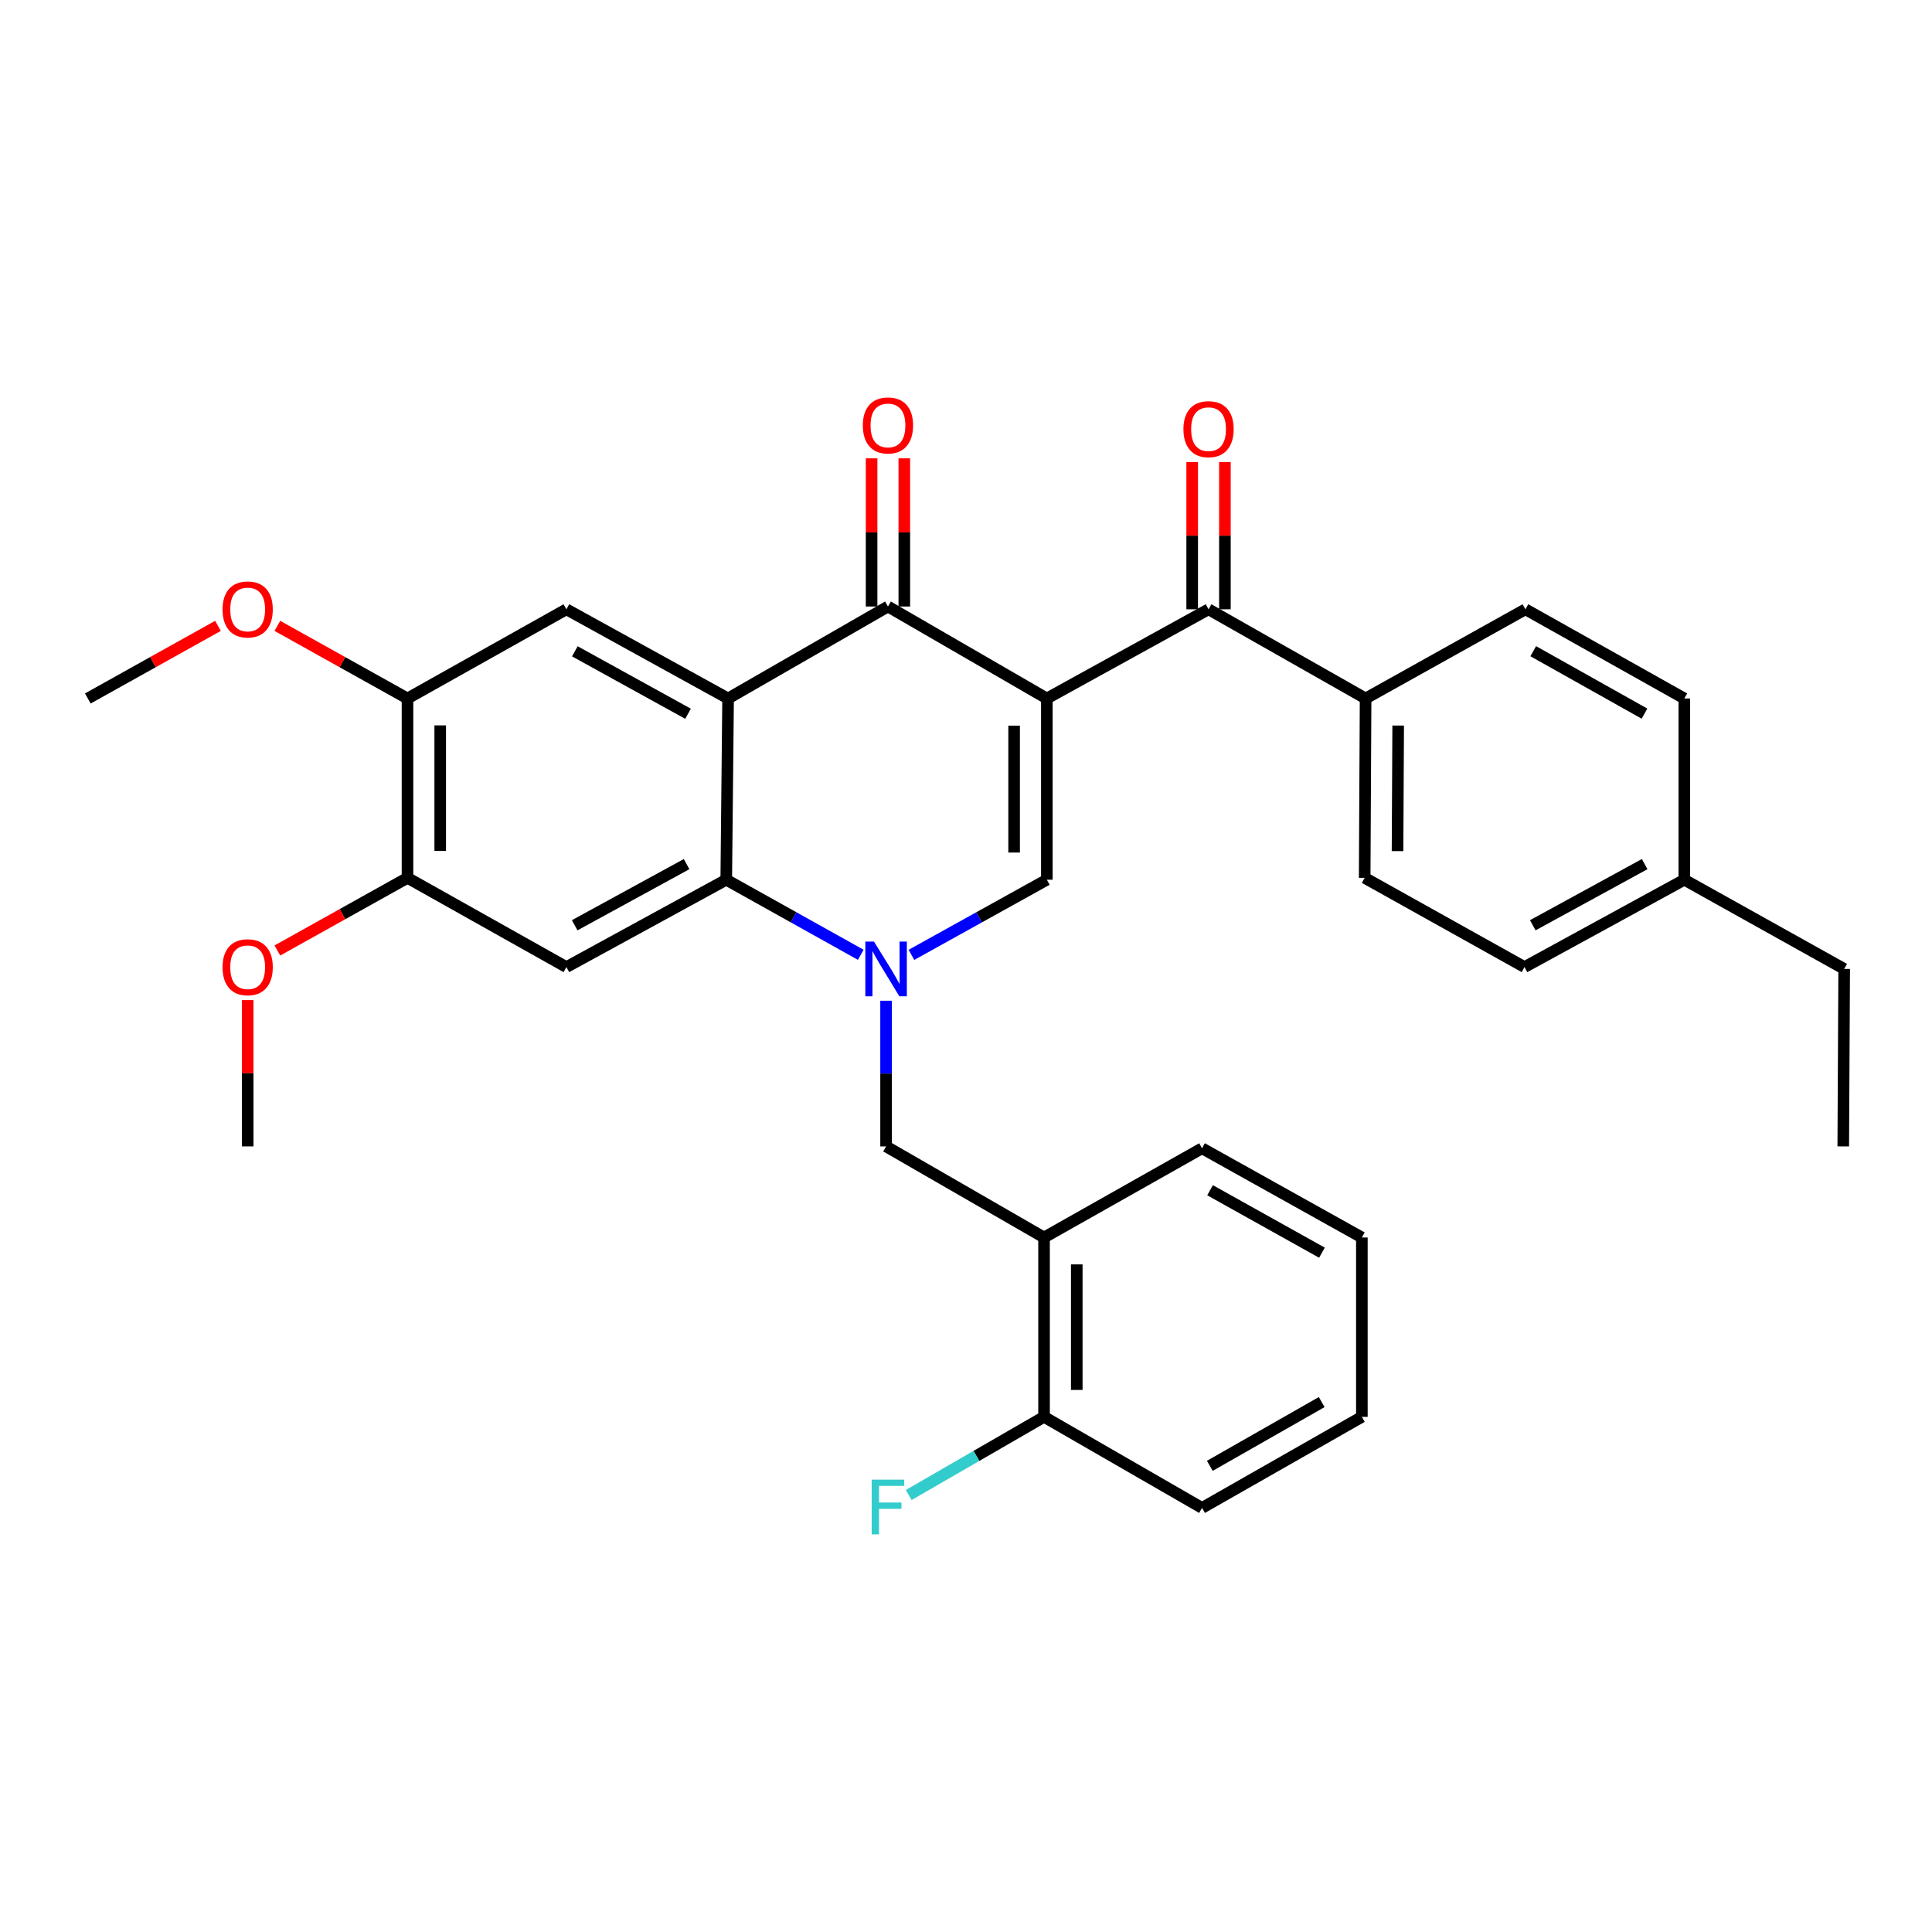 <?xml version='1.0' encoding='iso-8859-1'?>
<svg version='1.1' baseProfile='full'
              xmlns='http://www.w3.org/2000/svg'
                      xmlns:rdkit='http://www.rdkit.org/xml'
                      xmlns:xlink='http://www.w3.org/1999/xlink'
                  xml:space='preserve'
width='1000px' height='1000px' viewBox='0 0 1000 1000'>
<!-- END OF HEADER -->
<rect style='opacity:1.0;fill:#FFFFFF;stroke:none' width='1000' height='1000' x='0' y='0'> </rect>
<path class='bond-2' d='M 541.844,361.532 L 459.605,313.929' style='fill:none;fill-rule:evenodd;stroke:#000000;stroke-width:6px;stroke-linecap:butt;stroke-linejoin:miter;stroke-opacity:1' />
<path class='bond-3' d='M 541.844,361.532 L 541.844,455.345' style='fill:none;fill-rule:evenodd;stroke:#000000;stroke-width:6px;stroke-linecap:butt;stroke-linejoin:miter;stroke-opacity:1' />
<path class='bond-3' d='M 524.907,375.604 L 524.907,441.273' style='fill:none;fill-rule:evenodd;stroke:#000000;stroke-width:6px;stroke-linecap:butt;stroke-linejoin:miter;stroke-opacity:1' />
<path class='bond-5' d='M 541.844,361.532 L 625.542,315.369' style='fill:none;fill-rule:evenodd;stroke:#000000;stroke-width:6px;stroke-linecap:butt;stroke-linejoin:miter;stroke-opacity:1' />
<path class='bond-0' d='M 471.755,494.237 L 506.799,474.791' style='fill:none;fill-rule:evenodd;stroke:#0000FF;stroke-width:6px;stroke-linecap:butt;stroke-linejoin:miter;stroke-opacity:1' />
<path class='bond-0' d='M 506.799,474.791 L 541.844,455.345' style='fill:none;fill-rule:evenodd;stroke:#000000;stroke-width:6px;stroke-linecap:butt;stroke-linejoin:miter;stroke-opacity:1' />
<path class='bond-4' d='M 445.527,494.201 L 410.717,474.773' style='fill:none;fill-rule:evenodd;stroke:#0000FF;stroke-width:6px;stroke-linecap:butt;stroke-linejoin:miter;stroke-opacity:1' />
<path class='bond-4' d='M 410.717,474.773 L 375.907,455.345' style='fill:none;fill-rule:evenodd;stroke:#000000;stroke-width:6px;stroke-linecap:butt;stroke-linejoin:miter;stroke-opacity:1' />
<path class='bond-8' d='M 458.636,517.974 L 458.636,555.678' style='fill:none;fill-rule:evenodd;stroke:#0000FF;stroke-width:6px;stroke-linecap:butt;stroke-linejoin:miter;stroke-opacity:1' />
<path class='bond-8' d='M 458.636,555.678 L 458.636,593.382' style='fill:none;fill-rule:evenodd;stroke:#000000;stroke-width:6px;stroke-linecap:butt;stroke-linejoin:miter;stroke-opacity:1' />
<path class='bond-1' d='M 376.858,361.532 L 459.605,313.929' style='fill:none;fill-rule:evenodd;stroke:#000000;stroke-width:6px;stroke-linecap:butt;stroke-linejoin:miter;stroke-opacity:1' />
<path class='bond-7' d='M 376.858,361.532 L 293.169,315.369' style='fill:none;fill-rule:evenodd;stroke:#000000;stroke-width:6px;stroke-linecap:butt;stroke-linejoin:miter;stroke-opacity:1' />
<path class='bond-7' d='M 356.124,369.438 L 297.542,337.124' style='fill:none;fill-rule:evenodd;stroke:#000000;stroke-width:6px;stroke-linecap:butt;stroke-linejoin:miter;stroke-opacity:1' />
<path class='bond-32' d='M 376.858,361.532 L 375.907,455.345' style='fill:none;fill-rule:evenodd;stroke:#000000;stroke-width:6px;stroke-linecap:butt;stroke-linejoin:miter;stroke-opacity:1' />
<path class='bond-13' d='M 468.074,313.929 L 468.074,275.58' style='fill:none;fill-rule:evenodd;stroke:#000000;stroke-width:6px;stroke-linecap:butt;stroke-linejoin:miter;stroke-opacity:1' />
<path class='bond-13' d='M 468.074,275.58 L 468.074,237.231' style='fill:none;fill-rule:evenodd;stroke:#FF0000;stroke-width:6px;stroke-linecap:butt;stroke-linejoin:miter;stroke-opacity:1' />
<path class='bond-13' d='M 451.136,313.929 L 451.136,275.58' style='fill:none;fill-rule:evenodd;stroke:#000000;stroke-width:6px;stroke-linecap:butt;stroke-linejoin:miter;stroke-opacity:1' />
<path class='bond-13' d='M 451.136,275.58 L 451.136,237.231' style='fill:none;fill-rule:evenodd;stroke:#FF0000;stroke-width:6px;stroke-linecap:butt;stroke-linejoin:miter;stroke-opacity:1' />
<path class='bond-6' d='M 375.907,455.345 L 293.169,500.557' style='fill:none;fill-rule:evenodd;stroke:#000000;stroke-width:6px;stroke-linecap:butt;stroke-linejoin:miter;stroke-opacity:1' />
<path class='bond-6' d='M 355.375,447.264 L 297.458,478.913' style='fill:none;fill-rule:evenodd;stroke:#000000;stroke-width:6px;stroke-linecap:butt;stroke-linejoin:miter;stroke-opacity:1' />
<path class='bond-12' d='M 625.542,315.369 L 706.831,361.532' style='fill:none;fill-rule:evenodd;stroke:#000000;stroke-width:6px;stroke-linecap:butt;stroke-linejoin:miter;stroke-opacity:1' />
<path class='bond-14' d='M 634.01,315.369 L 634.01,277.258' style='fill:none;fill-rule:evenodd;stroke:#000000;stroke-width:6px;stroke-linecap:butt;stroke-linejoin:miter;stroke-opacity:1' />
<path class='bond-14' d='M 634.01,277.258 L 634.01,239.147' style='fill:none;fill-rule:evenodd;stroke:#FF0000;stroke-width:6px;stroke-linecap:butt;stroke-linejoin:miter;stroke-opacity:1' />
<path class='bond-14' d='M 617.073,315.369 L 617.073,277.258' style='fill:none;fill-rule:evenodd;stroke:#000000;stroke-width:6px;stroke-linecap:butt;stroke-linejoin:miter;stroke-opacity:1' />
<path class='bond-14' d='M 617.073,277.258 L 617.073,239.147' style='fill:none;fill-rule:evenodd;stroke:#FF0000;stroke-width:6px;stroke-linecap:butt;stroke-linejoin:miter;stroke-opacity:1' />
<path class='bond-10' d='M 293.169,500.557 L 210.921,454.375' style='fill:none;fill-rule:evenodd;stroke:#000000;stroke-width:6px;stroke-linecap:butt;stroke-linejoin:miter;stroke-opacity:1' />
<path class='bond-11' d='M 293.169,315.369 L 210.921,361.532' style='fill:none;fill-rule:evenodd;stroke:#000000;stroke-width:6px;stroke-linecap:butt;stroke-linejoin:miter;stroke-opacity:1' />
<path class='bond-9' d='M 458.636,593.382 L 540.395,640.524' style='fill:none;fill-rule:evenodd;stroke:#000000;stroke-width:6px;stroke-linecap:butt;stroke-linejoin:miter;stroke-opacity:1' />
<path class='bond-15' d='M 540.395,640.524 L 540.395,733.358' style='fill:none;fill-rule:evenodd;stroke:#000000;stroke-width:6px;stroke-linecap:butt;stroke-linejoin:miter;stroke-opacity:1' />
<path class='bond-15' d='M 557.332,654.449 L 557.332,719.433' style='fill:none;fill-rule:evenodd;stroke:#000000;stroke-width:6px;stroke-linecap:butt;stroke-linejoin:miter;stroke-opacity:1' />
<path class='bond-24' d='M 540.395,640.524 L 622.173,594.351' style='fill:none;fill-rule:evenodd;stroke:#000000;stroke-width:6px;stroke-linecap:butt;stroke-linejoin:miter;stroke-opacity:1' />
<path class='bond-19' d='M 210.921,454.375 L 177.241,473.177' style='fill:none;fill-rule:evenodd;stroke:#000000;stroke-width:6px;stroke-linecap:butt;stroke-linejoin:miter;stroke-opacity:1' />
<path class='bond-19' d='M 177.241,473.177 L 143.561,491.978' style='fill:none;fill-rule:evenodd;stroke:#FF0000;stroke-width:6px;stroke-linecap:butt;stroke-linejoin:miter;stroke-opacity:1' />
<path class='bond-33' d='M 210.921,454.375 L 210.921,361.532' style='fill:none;fill-rule:evenodd;stroke:#000000;stroke-width:6px;stroke-linecap:butt;stroke-linejoin:miter;stroke-opacity:1' />
<path class='bond-33' d='M 227.858,440.449 L 227.858,375.458' style='fill:none;fill-rule:evenodd;stroke:#000000;stroke-width:6px;stroke-linecap:butt;stroke-linejoin:miter;stroke-opacity:1' />
<path class='bond-20' d='M 210.921,361.532 L 177.241,342.738' style='fill:none;fill-rule:evenodd;stroke:#000000;stroke-width:6px;stroke-linecap:butt;stroke-linejoin:miter;stroke-opacity:1' />
<path class='bond-20' d='M 177.241,342.738 L 143.561,323.944' style='fill:none;fill-rule:evenodd;stroke:#FF0000;stroke-width:6px;stroke-linecap:butt;stroke-linejoin:miter;stroke-opacity:1' />
<path class='bond-16' d='M 706.831,361.532 L 706.351,454.375' style='fill:none;fill-rule:evenodd;stroke:#000000;stroke-width:6px;stroke-linecap:butt;stroke-linejoin:miter;stroke-opacity:1' />
<path class='bond-16' d='M 723.695,375.546 L 723.36,440.536' style='fill:none;fill-rule:evenodd;stroke:#000000;stroke-width:6px;stroke-linecap:butt;stroke-linejoin:miter;stroke-opacity:1' />
<path class='bond-17' d='M 706.831,361.532 L 789.559,315.369' style='fill:none;fill-rule:evenodd;stroke:#000000;stroke-width:6px;stroke-linecap:butt;stroke-linejoin:miter;stroke-opacity:1' />
<path class='bond-18' d='M 540.395,733.358 L 505.376,753.584' style='fill:none;fill-rule:evenodd;stroke:#000000;stroke-width:6px;stroke-linecap:butt;stroke-linejoin:miter;stroke-opacity:1' />
<path class='bond-18' d='M 505.376,753.584 L 470.357,773.81' style='fill:none;fill-rule:evenodd;stroke:#33CCCC;stroke-width:6px;stroke-linecap:butt;stroke-linejoin:miter;stroke-opacity:1' />
<path class='bond-25' d='M 540.395,733.358 L 622.173,780.5' style='fill:none;fill-rule:evenodd;stroke:#000000;stroke-width:6px;stroke-linecap:butt;stroke-linejoin:miter;stroke-opacity:1' />
<path class='bond-22' d='M 706.351,454.375 L 789.079,500.557' style='fill:none;fill-rule:evenodd;stroke:#000000;stroke-width:6px;stroke-linecap:butt;stroke-linejoin:miter;stroke-opacity:1' />
<path class='bond-21' d='M 789.559,315.369 L 871.808,361.532' style='fill:none;fill-rule:evenodd;stroke:#000000;stroke-width:6px;stroke-linecap:butt;stroke-linejoin:miter;stroke-opacity:1' />
<path class='bond-21' d='M 793.607,337.063 L 851.181,369.377' style='fill:none;fill-rule:evenodd;stroke:#000000;stroke-width:6px;stroke-linecap:butt;stroke-linejoin:miter;stroke-opacity:1' />
<path class='bond-28' d='M 128.192,517.638 L 128.192,555.51' style='fill:none;fill-rule:evenodd;stroke:#FF0000;stroke-width:6px;stroke-linecap:butt;stroke-linejoin:miter;stroke-opacity:1' />
<path class='bond-28' d='M 128.192,555.51 L 128.192,593.382' style='fill:none;fill-rule:evenodd;stroke:#000000;stroke-width:6px;stroke-linecap:butt;stroke-linejoin:miter;stroke-opacity:1' />
<path class='bond-27' d='M 112.824,323.943 L 79.139,342.738' style='fill:none;fill-rule:evenodd;stroke:#FF0000;stroke-width:6px;stroke-linecap:butt;stroke-linejoin:miter;stroke-opacity:1' />
<path class='bond-27' d='M 79.139,342.738 L 45.455,361.532' style='fill:none;fill-rule:evenodd;stroke:#000000;stroke-width:6px;stroke-linecap:butt;stroke-linejoin:miter;stroke-opacity:1' />
<path class='bond-23' d='M 871.808,361.532 L 871.808,455.345' style='fill:none;fill-rule:evenodd;stroke:#000000;stroke-width:6px;stroke-linecap:butt;stroke-linejoin:miter;stroke-opacity:1' />
<path class='bond-34' d='M 789.079,500.557 L 871.808,455.345' style='fill:none;fill-rule:evenodd;stroke:#000000;stroke-width:6px;stroke-linecap:butt;stroke-linejoin:miter;stroke-opacity:1' />
<path class='bond-34' d='M 793.366,478.913 L 851.276,447.264' style='fill:none;fill-rule:evenodd;stroke:#000000;stroke-width:6px;stroke-linecap:butt;stroke-linejoin:miter;stroke-opacity:1' />
<path class='bond-26' d='M 871.808,455.345 L 954.545,501.517' style='fill:none;fill-rule:evenodd;stroke:#000000;stroke-width:6px;stroke-linecap:butt;stroke-linejoin:miter;stroke-opacity:1' />
<path class='bond-29' d='M 622.173,594.351 L 704.902,640.524' style='fill:none;fill-rule:evenodd;stroke:#000000;stroke-width:6px;stroke-linecap:butt;stroke-linejoin:miter;stroke-opacity:1' />
<path class='bond-29' d='M 626.328,616.067 L 684.238,648.388' style='fill:none;fill-rule:evenodd;stroke:#000000;stroke-width:6px;stroke-linecap:butt;stroke-linejoin:miter;stroke-opacity:1' />
<path class='bond-35' d='M 622.173,780.5 L 704.902,733.358' style='fill:none;fill-rule:evenodd;stroke:#000000;stroke-width:6px;stroke-linecap:butt;stroke-linejoin:miter;stroke-opacity:1' />
<path class='bond-35' d='M 626.197,758.713 L 684.107,725.714' style='fill:none;fill-rule:evenodd;stroke:#000000;stroke-width:6px;stroke-linecap:butt;stroke-linejoin:miter;stroke-opacity:1' />
<path class='bond-30' d='M 954.545,501.517 L 954.066,593.382' style='fill:none;fill-rule:evenodd;stroke:#000000;stroke-width:6px;stroke-linecap:butt;stroke-linejoin:miter;stroke-opacity:1' />
<path class='bond-31' d='M 704.902,640.524 L 704.902,733.358' style='fill:none;fill-rule:evenodd;stroke:#000000;stroke-width:6px;stroke-linecap:butt;stroke-linejoin:miter;stroke-opacity:1' />
<path  class='atom-1' d='M 452.376 487.357
L 461.656 502.357
Q 462.576 503.837, 464.056 506.517
Q 465.536 509.197, 465.616 509.357
L 465.616 487.357
L 469.376 487.357
L 469.376 515.677
L 465.496 515.677
L 455.536 499.277
Q 454.376 497.357, 453.136 495.157
Q 451.936 492.957, 451.576 492.277
L 451.576 515.677
L 447.896 515.677
L 447.896 487.357
L 452.376 487.357
' fill='#0000FF'/>
<path  class='atom-14' d='M 446.605 220.206
Q 446.605 213.406, 449.965 209.606
Q 453.325 205.806, 459.605 205.806
Q 465.885 205.806, 469.245 209.606
Q 472.605 213.406, 472.605 220.206
Q 472.605 227.086, 469.205 231.006
Q 465.805 234.886, 459.605 234.886
Q 453.365 234.886, 449.965 231.006
Q 446.605 227.126, 446.605 220.206
M 459.605 231.686
Q 463.925 231.686, 466.245 228.806
Q 468.605 225.886, 468.605 220.206
Q 468.605 214.646, 466.245 211.846
Q 463.925 209.006, 459.605 209.006
Q 455.285 209.006, 452.925 211.806
Q 450.605 214.606, 450.605 220.206
Q 450.605 225.926, 452.925 228.806
Q 455.285 231.686, 459.605 231.686
' fill='#FF0000'/>
<path  class='atom-15' d='M 612.542 222.134
Q 612.542 215.334, 615.902 211.534
Q 619.262 207.734, 625.542 207.734
Q 631.822 207.734, 635.182 211.534
Q 638.542 215.334, 638.542 222.134
Q 638.542 229.014, 635.142 232.934
Q 631.742 236.814, 625.542 236.814
Q 619.302 236.814, 615.902 232.934
Q 612.542 229.054, 612.542 222.134
M 625.542 233.614
Q 629.862 233.614, 632.182 230.734
Q 634.542 227.814, 634.542 222.134
Q 634.542 216.574, 632.182 213.774
Q 629.862 210.934, 625.542 210.934
Q 621.222 210.934, 618.862 213.734
Q 616.542 216.534, 616.542 222.134
Q 616.542 227.854, 618.862 230.734
Q 621.222 233.614, 625.542 233.614
' fill='#FF0000'/>
<path  class='atom-19' d='M 451.185 765.86
L 468.025 765.86
L 468.025 769.1
L 454.985 769.1
L 454.985 777.7
L 466.585 777.7
L 466.585 780.98
L 454.985 780.98
L 454.985 794.18
L 451.185 794.18
L 451.185 765.86
' fill='#33CCCC'/>
<path  class='atom-20' d='M 115.192 500.637
Q 115.192 493.837, 118.552 490.037
Q 121.912 486.237, 128.192 486.237
Q 134.472 486.237, 137.832 490.037
Q 141.192 493.837, 141.192 500.637
Q 141.192 507.517, 137.792 511.437
Q 134.392 515.317, 128.192 515.317
Q 121.952 515.317, 118.552 511.437
Q 115.192 507.557, 115.192 500.637
M 128.192 512.117
Q 132.512 512.117, 134.832 509.237
Q 137.192 506.317, 137.192 500.637
Q 137.192 495.077, 134.832 492.277
Q 132.512 489.437, 128.192 489.437
Q 123.872 489.437, 121.512 492.237
Q 119.192 495.037, 119.192 500.637
Q 119.192 506.357, 121.512 509.237
Q 123.872 512.117, 128.192 512.117
' fill='#FF0000'/>
<path  class='atom-21' d='M 115.192 315.449
Q 115.192 308.649, 118.552 304.849
Q 121.912 301.049, 128.192 301.049
Q 134.472 301.049, 137.832 304.849
Q 141.192 308.649, 141.192 315.449
Q 141.192 322.329, 137.792 326.249
Q 134.392 330.129, 128.192 330.129
Q 121.952 330.129, 118.552 326.249
Q 115.192 322.369, 115.192 315.449
M 128.192 326.929
Q 132.512 326.929, 134.832 324.049
Q 137.192 321.129, 137.192 315.449
Q 137.192 309.889, 134.832 307.089
Q 132.512 304.249, 128.192 304.249
Q 123.872 304.249, 121.512 307.049
Q 119.192 309.849, 119.192 315.449
Q 119.192 321.169, 121.512 324.049
Q 123.872 326.929, 128.192 326.929
' fill='#FF0000'/>
</svg>
